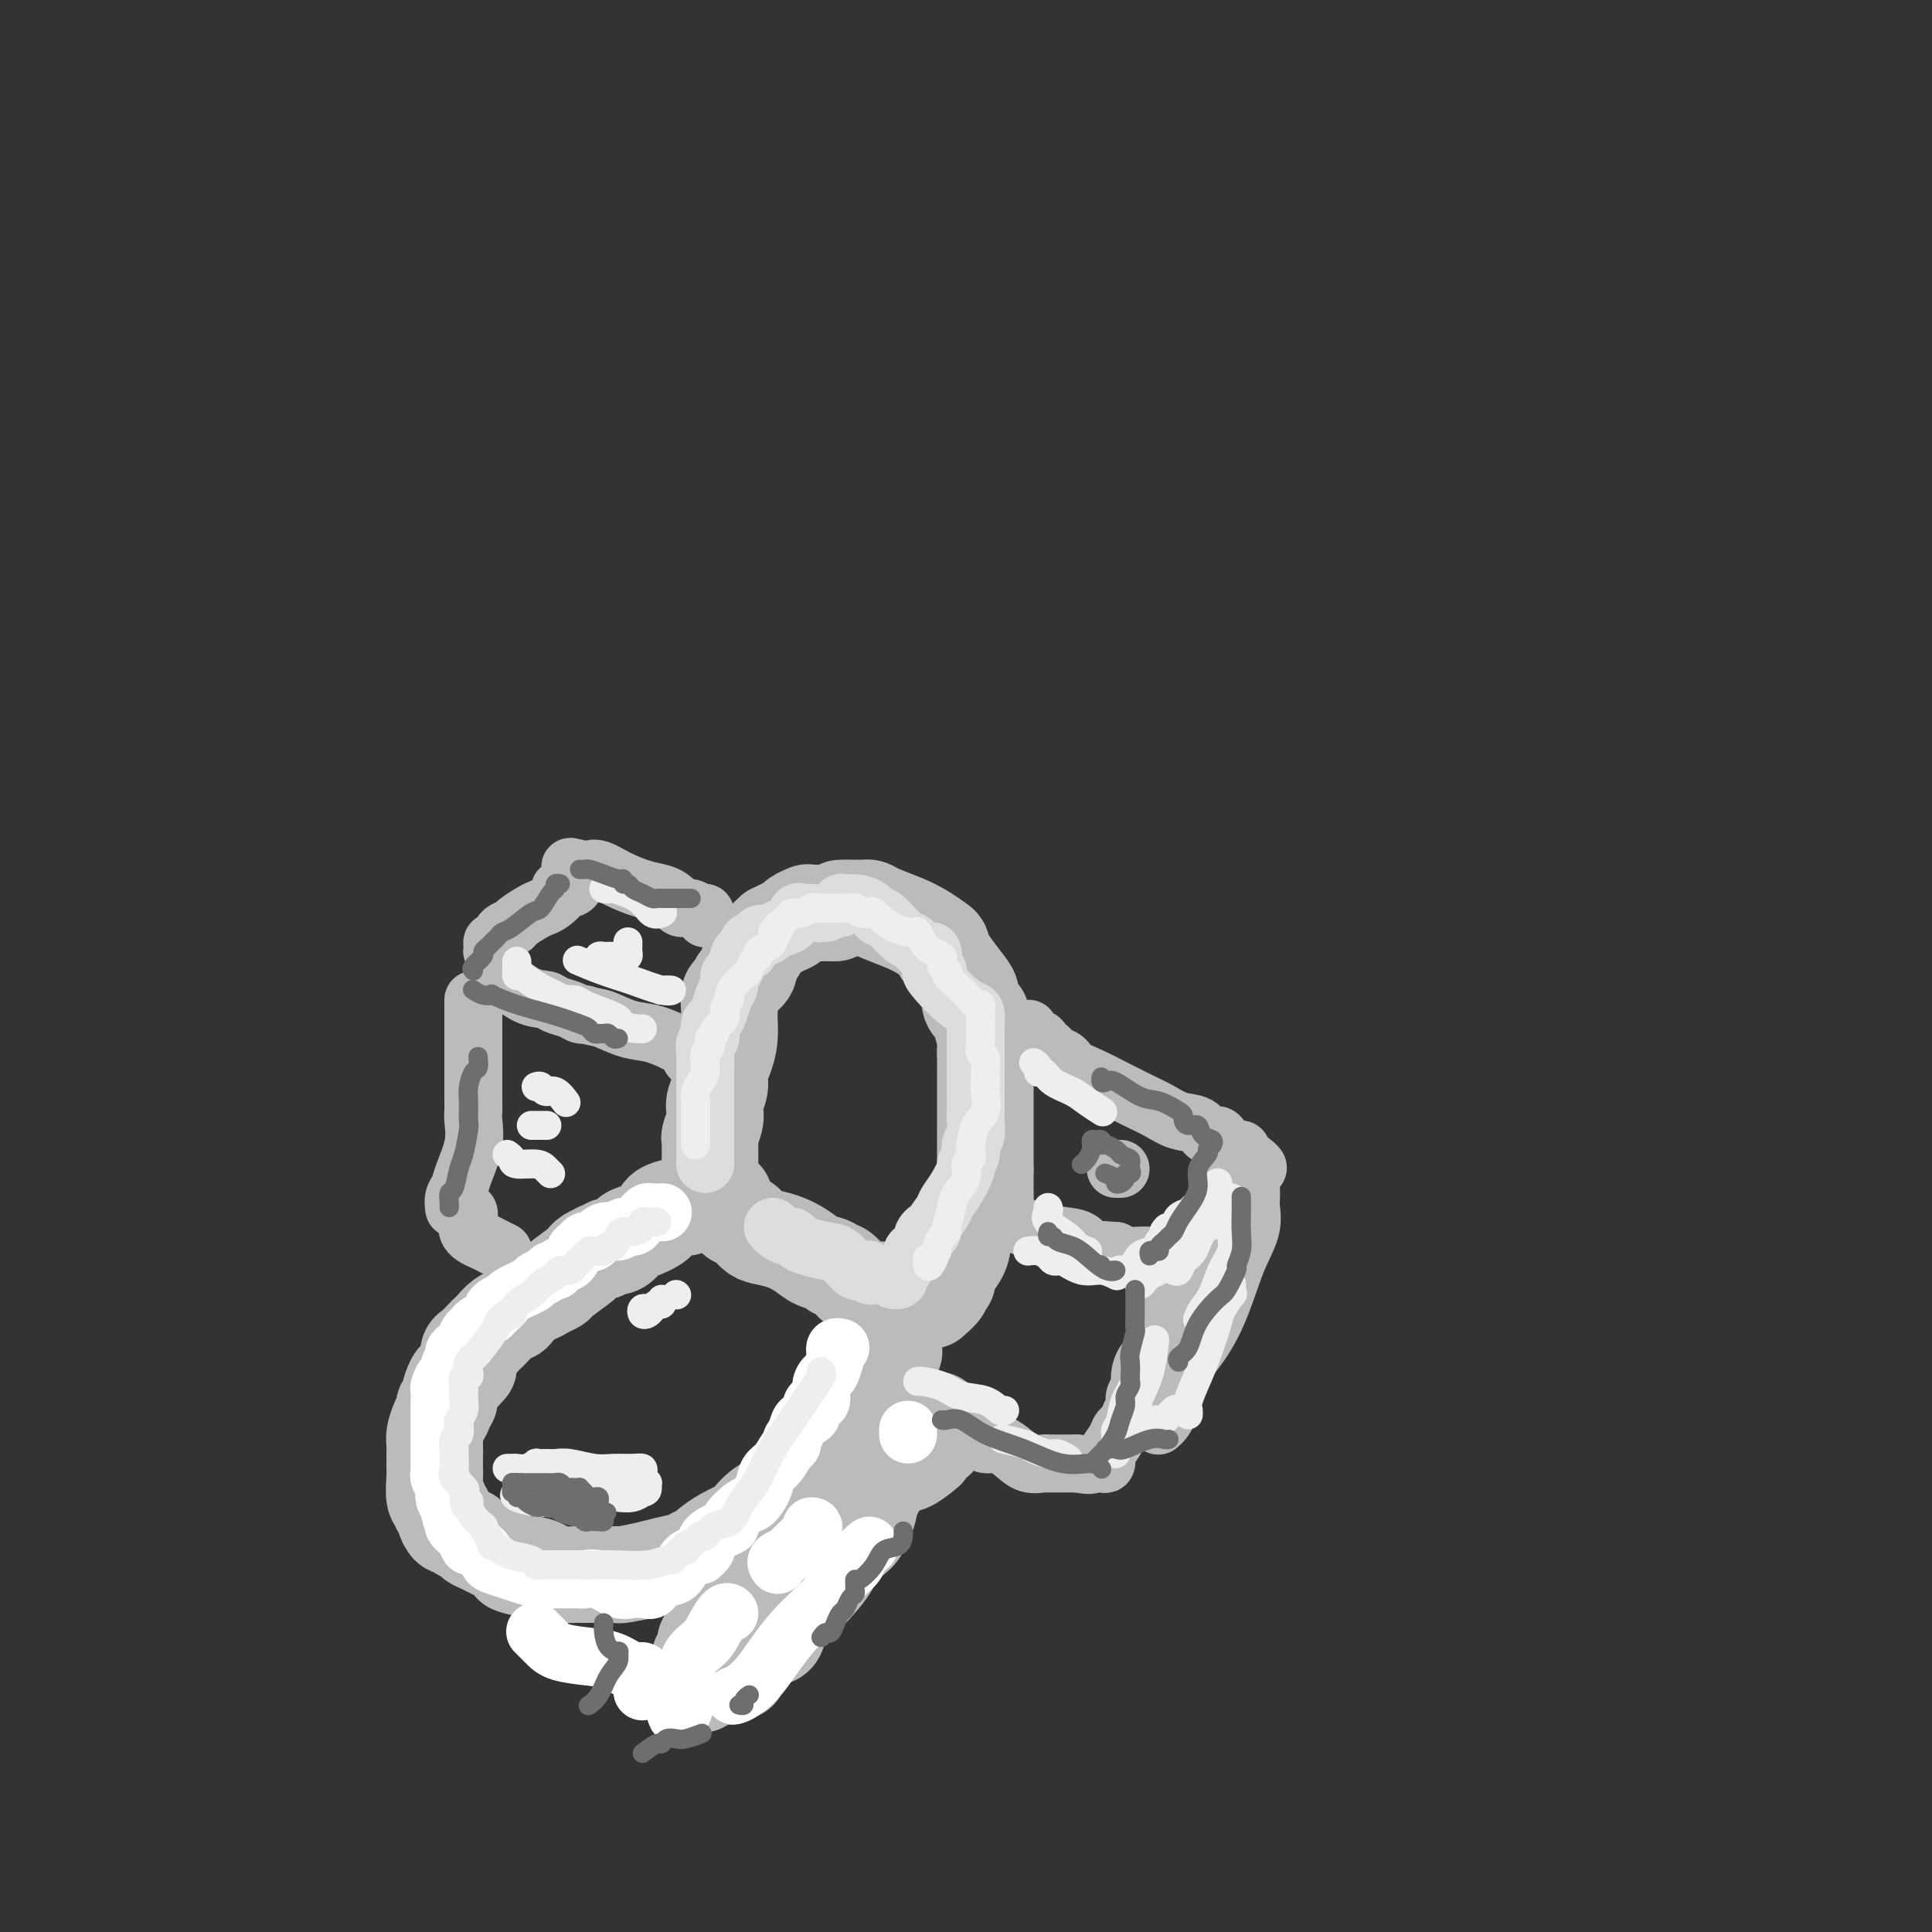 <svg viewBox='0 0 400 400' version='1.1' xmlns='http://www.w3.org/2000/svg' xmlns:xlink='http://www.w3.org/1999/xlink'><rect x="0" y="0" width="400" height="400" fill="#333333" stroke="none"/><g fill='none' stroke='rgb(186,187,187)' stroke-width='20' stroke-linecap='round' stroke-linejoin='round'><path d='M150,248c0.026,0.294 0.051,0.589 0,1c-0.051,0.411 -0.179,0.940 0,1c0.179,0.060 0.665,-0.349 1,0c0.335,0.349 0.518,1.455 1,2c0.482,0.545 1.263,0.530 2,1c0.737,0.470 1.432,1.425 2,2c0.568,0.575 1.010,0.770 2,1c0.990,0.230 2.528,0.497 4,1c1.472,0.503 2.880,1.243 4,2c1.120,0.757 1.953,1.530 3,2c1.047,0.470 2.307,0.636 3,1c0.693,0.364 0.819,0.924 1,1c0.181,0.076 0.416,-0.334 1,0c0.584,0.334 1.518,1.410 2,2c0.482,0.590 0.511,0.694 1,1c0.489,0.306 1.437,0.814 2,1c0.563,0.186 0.739,0.050 1,0c0.261,-0.050 0.606,-0.013 1,0c0.394,0.013 0.837,0.004 1,0c0.163,-0.004 0.047,-0.001 0,0c-0.047,0.001 -0.023,0.001 0,0'/><path d='M142,250c-0.792,0.018 -1.585,0.036 -2,0c-0.415,-0.036 -0.453,-0.127 -1,0c-0.547,0.127 -1.602,0.473 -2,1c-0.398,0.527 -0.138,1.236 -1,2c-0.862,0.764 -2.847,1.581 -4,2c-1.153,0.419 -1.476,0.438 -2,1c-0.524,0.562 -1.249,1.666 -2,2c-0.751,0.334 -1.528,-0.104 -2,0c-0.472,0.104 -0.638,0.749 -1,1c-0.362,0.251 -0.920,0.107 -1,0c-0.080,-0.107 0.318,-0.176 0,0c-0.318,0.176 -1.352,0.596 -2,1c-0.648,0.404 -0.911,0.790 -1,1c-0.089,0.210 -0.003,0.243 -1,1c-0.997,0.757 -3.077,2.239 -4,3c-0.923,0.761 -0.689,0.803 -1,1c-0.311,0.197 -1.168,0.550 -2,1c-0.832,0.450 -1.640,0.998 -2,1c-0.360,0.002 -0.271,-0.543 -1,0c-0.729,0.543 -2.276,2.173 -3,3c-0.724,0.827 -0.627,0.850 -1,1c-0.373,0.150 -1.217,0.425 -2,1c-0.783,0.575 -1.506,1.448 -2,2c-0.494,0.552 -0.759,0.781 -1,1c-0.241,0.219 -0.457,0.426 -1,1c-0.543,0.574 -1.414,1.515 -2,2c-0.586,0.485 -0.889,0.515 -1,1c-0.111,0.485 -0.032,1.424 0,2c0.032,0.576 0.016,0.788 0,1'/><path d='M97,283c-2.174,2.485 -1.108,1.198 -1,1c0.108,-0.198 -0.740,0.692 -1,1c-0.260,0.308 0.070,0.033 0,0c-0.070,-0.033 -0.540,0.176 -1,1c-0.460,0.824 -0.911,2.264 -1,3c-0.089,0.736 0.183,0.767 0,1c-0.183,0.233 -0.819,0.666 -1,1c-0.181,0.334 0.095,0.569 0,1c-0.095,0.431 -0.561,1.058 -1,2c-0.439,0.942 -0.850,2.199 -1,3c-0.150,0.801 -0.040,1.146 0,2c0.040,0.854 0.011,2.219 0,3c-0.011,0.781 -0.004,0.980 0,1c0.004,0.020 0.005,-0.139 0,0c-0.005,0.139 -0.017,0.576 0,1c0.017,0.424 0.061,0.835 0,2c-0.061,1.165 -0.227,3.084 0,4c0.227,0.916 0.848,0.827 1,1c0.152,0.173 -0.166,0.606 0,1c0.166,0.394 0.817,0.750 1,1c0.183,0.250 -0.102,0.396 0,1c0.102,0.604 0.590,1.667 1,2c0.410,0.333 0.743,-0.066 1,0c0.257,0.066 0.439,0.595 1,1c0.561,0.405 1.501,0.685 2,1c0.499,0.315 0.556,0.664 1,1c0.444,0.336 1.274,0.657 2,1c0.726,0.343 1.349,0.708 2,1c0.651,0.292 1.329,0.512 2,1c0.671,0.488 1.336,1.244 2,2'/><path d='M106,324c2.751,1.193 3.129,0.176 4,0c0.871,-0.176 2.237,0.489 3,1c0.763,0.511 0.925,0.869 2,1c1.075,0.131 3.064,0.035 4,0c0.936,-0.035 0.818,-0.009 1,0c0.182,0.009 0.664,0.003 1,0c0.336,-0.003 0.525,-0.001 1,0c0.475,0.001 1.237,0.001 2,0c0.763,-0.001 1.527,-0.003 2,0c0.473,0.003 0.656,0.012 1,0c0.344,-0.012 0.848,-0.044 1,0c0.152,0.044 -0.047,0.166 1,0c1.047,-0.166 3.341,-0.618 5,-1c1.659,-0.382 2.682,-0.694 4,-1c1.318,-0.306 2.929,-0.606 4,-1c1.071,-0.394 1.601,-0.882 2,-1c0.399,-0.118 0.668,0.133 1,0c0.332,-0.133 0.728,-0.650 1,-1c0.272,-0.350 0.421,-0.534 1,-1c0.579,-0.466 1.590,-1.213 3,-2c1.410,-0.787 3.219,-1.615 4,-2c0.781,-0.385 0.533,-0.327 1,-1c0.467,-0.673 1.649,-2.078 3,-3c1.351,-0.922 2.873,-1.360 4,-2c1.127,-0.640 1.860,-1.481 2,-2c0.140,-0.519 -0.313,-0.716 0,-1c0.313,-0.284 1.392,-0.653 2,-1c0.608,-0.347 0.745,-0.670 1,-1c0.255,-0.330 0.627,-0.665 1,-1'/><path d='M168,304c3.970,-3.135 0.894,-1.471 0,-1c-0.894,0.471 0.394,-0.250 1,-1c0.606,-0.750 0.529,-1.530 1,-2c0.471,-0.470 1.489,-0.630 2,-1c0.511,-0.370 0.516,-0.950 1,-2c0.484,-1.050 1.447,-2.569 2,-3c0.553,-0.431 0.694,0.228 1,0c0.306,-0.228 0.775,-1.342 1,-2c0.225,-0.658 0.206,-0.861 0,-1c-0.206,-0.139 -0.597,-0.216 0,-1c0.597,-0.784 2.183,-2.277 3,-3c0.817,-0.723 0.864,-0.676 1,-1c0.136,-0.324 0.362,-1.018 1,-2c0.638,-0.982 1.688,-2.253 2,-3c0.312,-0.747 -0.112,-0.971 0,-1c0.112,-0.029 0.762,0.137 1,0c0.238,-0.137 0.064,-0.575 0,-1c-0.064,-0.425 -0.018,-0.836 0,-1c0.018,-0.164 0.009,-0.082 0,0'/><path d='M147,243c0.000,-0.356 0.000,-0.712 0,-1c-0.000,-0.288 -0.001,-0.509 0,-1c0.001,-0.491 0.004,-1.251 0,-2c-0.004,-0.749 -0.015,-1.485 0,-2c0.015,-0.515 0.055,-0.809 0,-1c-0.055,-0.191 -0.207,-0.281 0,-1c0.207,-0.719 0.773,-2.069 1,-3c0.227,-0.931 0.116,-1.445 0,-2c-0.116,-0.555 -0.238,-1.151 0,-2c0.238,-0.849 0.834,-1.950 1,-3c0.166,-1.050 -0.099,-2.048 0,-3c0.099,-0.952 0.562,-1.860 1,-3c0.438,-1.140 0.853,-2.514 1,-4c0.147,-1.486 0.027,-3.084 0,-4c-0.027,-0.916 0.039,-1.151 0,-2c-0.039,-0.849 -0.183,-2.312 0,-3c0.183,-0.688 0.692,-0.602 1,-1c0.308,-0.398 0.414,-1.279 1,-2c0.586,-0.721 1.654,-1.283 2,-2c0.346,-0.717 -0.028,-1.589 0,-2c0.028,-0.411 0.458,-0.362 1,-1c0.542,-0.638 1.196,-1.964 2,-3c0.804,-1.036 1.758,-1.783 2,-2c0.242,-0.217 -0.229,0.096 0,0c0.229,-0.096 1.158,-0.600 2,-1c0.842,-0.400 1.599,-0.696 2,-1c0.401,-0.304 0.448,-0.618 1,-1c0.552,-0.382 1.610,-0.834 2,-1c0.390,-0.166 0.111,-0.048 1,0c0.889,0.048 2.944,0.024 5,0'/><path d='M173,189c2.008,-0.845 0.527,-0.956 1,-1c0.473,-0.044 2.899,-0.020 4,0c1.101,0.020 0.878,0.035 1,0c0.122,-0.035 0.589,-0.122 1,0c0.411,0.122 0.765,0.452 2,1c1.235,0.548 3.350,1.314 5,2c1.650,0.686 2.833,1.292 4,2c1.167,0.708 2.318,1.518 3,2c0.682,0.482 0.897,0.636 1,1c0.103,0.364 0.095,0.937 0,1c-0.095,0.063 -0.276,-0.384 0,0c0.276,0.384 1.010,1.599 2,3c0.990,1.401 2.236,2.988 3,4c0.764,1.012 1.046,1.447 1,2c-0.046,0.553 -0.419,1.222 0,2c0.419,0.778 1.629,1.663 2,2c0.371,0.337 -0.097,0.124 0,1c0.097,0.876 0.758,2.840 1,4c0.242,1.160 0.065,1.517 0,2c-0.065,0.483 -0.017,1.091 0,2c0.017,0.909 0.005,2.120 0,3c-0.005,0.880 -0.001,1.430 0,2c0.001,0.570 0.000,1.161 0,3c-0.000,1.839 -0.000,4.926 0,6c0.000,1.074 0.000,0.133 0,1c-0.000,0.867 -0.000,3.541 0,5c0.000,1.459 0.000,1.703 0,2c-0.000,0.297 -0.000,0.649 0,1'/><path d='M204,242c0.001,4.860 0.004,3.510 0,3c-0.004,-0.510 -0.013,-0.181 0,1c0.013,1.181 0.050,3.213 0,4c-0.050,0.787 -0.185,0.328 -1,1c-0.815,0.672 -2.310,2.475 -3,4c-0.690,1.525 -0.576,2.772 -1,4c-0.424,1.228 -1.386,2.437 -2,3c-0.614,0.563 -0.881,0.478 -1,1c-0.119,0.522 -0.092,1.650 0,2c0.092,0.350 0.248,-0.077 0,0c-0.248,0.077 -0.902,0.660 -1,1c-0.098,0.340 0.358,0.438 0,1c-0.358,0.562 -1.531,1.589 -2,2c-0.469,0.411 -0.235,0.205 0,0'/><path d='M146,325c0.002,0.026 0.003,0.051 0,0c-0.003,-0.051 -0.011,-0.179 0,0c0.011,0.179 0.042,0.664 0,1c-0.042,0.336 -0.158,0.524 0,1c0.158,0.476 0.588,1.240 1,2c0.412,0.760 0.805,1.517 1,2c0.195,0.483 0.192,0.693 0,2c-0.192,1.307 -0.573,3.712 -1,5c-0.427,1.288 -0.899,1.458 -1,2c-0.101,0.542 0.169,1.455 0,2c-0.169,0.545 -0.777,0.724 -1,1c-0.223,0.276 -0.060,0.651 0,1c0.060,0.349 0.016,0.671 0,1c-0.016,0.329 -0.005,0.665 0,1c0.005,0.335 0.002,0.667 0,1'/><path d='M145,347c0.024,3.403 0.583,0.912 1,0c0.417,-0.912 0.690,-0.245 1,0c0.310,0.245 0.657,0.067 1,0c0.343,-0.067 0.683,-0.022 1,0c0.317,0.022 0.610,0.020 1,0c0.390,-0.020 0.875,-0.058 1,0c0.125,0.058 -0.111,0.211 0,0c0.111,-0.211 0.568,-0.788 1,-1c0.432,-0.212 0.838,-0.061 1,0c0.162,0.061 0.081,0.030 0,0'/><path d='M160,339c0.346,-0.120 0.691,-0.240 1,-1c0.309,-0.760 0.581,-2.161 1,-3c0.419,-0.839 0.983,-1.116 2,-2c1.017,-0.884 2.485,-2.375 4,-4c1.515,-1.625 3.075,-3.385 4,-5c0.925,-1.615 1.214,-3.087 2,-4c0.786,-0.913 2.070,-1.269 3,-2c0.930,-0.731 1.508,-1.836 2,-3c0.492,-1.164 0.900,-2.386 1,-3c0.100,-0.614 -0.108,-0.620 0,-1c0.108,-0.380 0.531,-1.133 1,-2c0.469,-0.867 0.983,-1.847 1,-2c0.017,-0.153 -0.465,0.520 0,0c0.465,-0.520 1.876,-2.234 3,-3c1.124,-0.766 1.961,-0.584 3,-1c1.039,-0.416 2.278,-1.431 3,-2c0.722,-0.569 0.925,-0.692 1,-1c0.075,-0.308 0.021,-0.802 0,-1c-0.021,-0.198 -0.011,-0.099 0,0'/><path d='M194,298c0.000,-0.332 0.000,-0.663 0,-1c0.000,-0.337 0.000,-0.678 0,-1c0.000,-0.322 0.000,-0.625 0,-1c-0.000,-0.375 0.000,-0.821 0,-1c0.000,-0.179 0.000,-0.089 0,0'/></g>
<g fill='none' stroke='rgb(186,187,187)' stroke-width='12' stroke-linecap='round' stroke-linejoin='round'><path d='M146,190c-0.018,0.122 -0.036,0.244 0,0c0.036,-0.244 0.126,-0.853 0,-1c-0.126,-0.147 -0.467,0.168 -1,0c-0.533,-0.168 -1.258,-0.819 -2,-1c-0.742,-0.181 -1.502,0.107 -2,0c-0.498,-0.107 -0.733,-0.609 -1,-1c-0.267,-0.391 -0.564,-0.673 -1,-1c-0.436,-0.327 -1.009,-0.701 -2,-1c-0.991,-0.299 -2.398,-0.525 -4,-1c-1.602,-0.475 -3.399,-1.199 -5,-2c-1.601,-0.801 -3.006,-1.679 -4,-2c-0.994,-0.321 -1.575,-0.087 -2,0c-0.425,0.087 -0.693,0.025 -1,0c-0.307,-0.025 -0.654,-0.012 -1,0'/><path d='M120,180c-3.960,-1.369 -0.859,0.207 0,1c0.859,0.793 -0.525,0.803 -1,1c-0.475,0.197 -0.042,0.581 0,1c0.042,0.419 -0.307,0.872 -1,1c-0.693,0.128 -1.732,-0.069 -2,0c-0.268,0.069 0.233,0.403 0,1c-0.233,0.597 -1.199,1.456 -2,2c-0.801,0.544 -1.437,0.775 -2,1c-0.563,0.225 -1.054,0.446 -2,1c-0.946,0.554 -2.348,1.440 -3,2c-0.652,0.560 -0.553,0.794 -1,1c-0.447,0.206 -1.440,0.385 -2,1c-0.560,0.615 -0.687,1.666 -1,2c-0.313,0.334 -0.812,-0.049 -1,0c-0.188,0.049 -0.065,0.528 0,1c0.065,0.472 0.071,0.936 0,1c-0.071,0.064 -0.219,-0.271 0,0c0.219,0.271 0.806,1.147 1,2c0.194,0.853 -0.005,1.681 1,3c1.005,1.319 3.215,3.128 5,4c1.785,0.872 3.147,0.808 4,1c0.853,0.192 1.198,0.639 2,1c0.802,0.361 2.062,0.636 3,1c0.938,0.364 1.554,0.818 2,1c0.446,0.182 0.723,0.091 1,0'/><path d='M121,210c2.522,0.733 2.827,0.567 4,1c1.173,0.433 3.214,1.465 5,2c1.786,0.535 3.315,0.574 5,1c1.685,0.426 3.524,1.238 5,2c1.476,0.762 2.590,1.474 3,2c0.410,0.526 0.117,0.864 0,1c-0.117,0.136 -0.059,0.068 0,0'/><path d='M213,213c0.055,0.304 0.109,0.607 0,1c-0.109,0.393 -0.382,0.875 0,1c0.382,0.125 1.420,-0.107 2,0c0.580,0.107 0.701,0.553 1,1c0.299,0.447 0.774,0.896 1,1c0.226,0.104 0.201,-0.138 0,0c-0.201,0.138 -0.580,0.657 0,1c0.580,0.343 2.117,0.511 3,1c0.883,0.489 1.110,1.300 2,2c0.890,0.700 2.443,1.289 4,2c1.557,0.711 3.118,1.542 4,2c0.882,0.458 1.083,0.541 2,1c0.917,0.459 2.549,1.294 4,2c1.451,0.706 2.721,1.285 4,2c1.279,0.715 2.566,1.568 4,2c1.434,0.432 3.013,0.444 4,1c0.987,0.556 1.381,1.655 2,2c0.619,0.345 1.462,-0.066 2,0c0.538,0.066 0.771,0.609 1,1c0.229,0.391 0.453,0.631 1,1c0.547,0.369 1.416,0.869 2,1c0.584,0.131 0.881,-0.105 1,0c0.119,0.105 0.059,0.553 0,1'/><path d='M257,239c6.778,4.480 1.722,2.680 0,2c-1.722,-0.680 -0.111,-0.238 0,0c0.111,0.238 -1.277,0.273 -2,1c-0.723,0.727 -0.782,2.145 -1,3c-0.218,0.855 -0.594,1.146 -1,2c-0.406,0.854 -0.840,2.269 -1,3c-0.160,0.731 -0.046,0.776 0,1c0.046,0.224 0.024,0.625 0,1c-0.024,0.375 -0.049,0.724 0,1c0.049,0.276 0.172,0.480 0,1c-0.172,0.520 -0.639,1.355 -1,2c-0.361,0.645 -0.618,1.101 -1,2c-0.382,0.899 -0.890,2.241 -1,3c-0.110,0.759 0.179,0.937 0,1c-0.179,0.063 -0.825,0.013 -1,0c-0.175,-0.013 0.120,0.012 0,0c-0.120,-0.012 -0.657,-0.060 -1,0c-0.343,0.060 -0.493,0.227 -1,0c-0.507,-0.227 -1.371,-0.848 -2,-1c-0.629,-0.152 -1.024,0.165 -2,0c-0.976,-0.165 -2.532,-0.814 -4,-1c-1.468,-0.186 -2.848,0.090 -4,0c-1.152,-0.090 -2.076,-0.545 -3,-1'/><path d='M231,259c-3.655,-0.338 -3.792,-0.184 -4,0c-0.208,0.184 -0.487,0.396 -1,0c-0.513,-0.396 -1.259,-1.402 -2,-2c-0.741,-0.598 -1.478,-0.787 -3,-1c-1.522,-0.213 -3.831,-0.449 -6,-1c-2.169,-0.551 -4.199,-1.418 -6,-2c-1.801,-0.582 -3.372,-0.881 -4,-1c-0.628,-0.119 -0.314,-0.060 0,0'/><path d='M98,207c-0.000,1.423 -0.000,2.845 0,4c0.000,1.155 0.000,2.042 0,3c-0.000,0.958 -0.000,1.986 0,3c0.000,1.014 0.000,2.016 0,3c-0.000,0.984 -0.001,1.952 0,3c0.001,1.048 0.002,2.175 0,3c-0.002,0.825 -0.007,1.348 0,2c0.007,0.652 0.027,1.435 0,2c-0.027,0.565 -0.102,0.913 0,2c0.102,1.087 0.381,2.911 0,5c-0.381,2.089 -1.423,4.441 -2,6c-0.577,1.559 -0.691,2.325 -1,3c-0.309,0.675 -0.814,1.259 -1,2c-0.186,0.741 -0.053,1.640 0,2c0.053,0.360 0.027,0.180 0,0'/><path d='M97,251c0.079,0.138 0.158,0.275 0,1c-0.158,0.725 -0.553,2.037 0,3c0.553,0.963 2.056,1.578 3,2c0.944,0.422 1.331,0.652 2,1c0.669,0.348 1.620,0.814 2,1c0.380,0.186 0.190,0.093 0,0'/><path d='M204,299c0.269,0.044 0.537,0.089 1,0c0.463,-0.089 1.119,-0.311 2,0c0.881,0.311 1.987,1.155 3,2c1.013,0.845 1.935,1.690 3,2c1.065,0.310 2.274,0.083 3,0c0.726,-0.083 0.968,-0.022 1,0c0.032,0.022 -0.145,0.006 0,0c0.145,-0.006 0.612,-0.002 1,0c0.388,0.002 0.696,0.000 1,0c0.304,-0.000 0.602,-0.000 1,0c0.398,0.000 0.894,0.000 1,0c0.106,-0.000 -0.178,-0.000 0,0c0.178,0.000 0.817,0.000 1,0c0.183,-0.000 -0.091,-0.000 0,0c0.091,0.000 0.545,0.000 1,0'/><path d='M223,303c3.513,0.623 2.796,0.180 3,0c0.204,-0.180 1.330,-0.096 2,0c0.670,0.096 0.885,0.206 1,0c0.115,-0.206 0.130,-0.727 0,-1c-0.130,-0.273 -0.404,-0.297 0,-1c0.404,-0.703 1.485,-2.087 2,-3c0.515,-0.913 0.464,-1.357 1,-2c0.536,-0.643 1.659,-1.485 2,-2c0.341,-0.515 -0.101,-0.705 0,-1c0.101,-0.295 0.745,-0.697 1,-1c0.255,-0.303 0.123,-0.508 0,-1c-0.123,-0.492 -0.236,-1.272 0,-2c0.236,-0.728 0.821,-1.404 1,-2c0.179,-0.596 -0.050,-1.111 0,-2c0.050,-0.889 0.378,-2.151 1,-3c0.622,-0.849 1.540,-1.286 2,-3c0.460,-1.714 0.464,-4.707 1,-7c0.536,-2.293 1.606,-3.887 2,-5c0.394,-1.113 0.113,-1.747 0,-2c-0.113,-0.253 -0.056,-0.127 0,0'/><path d='M259,246c0.013,0.707 0.026,1.413 0,2c-0.026,0.587 -0.092,1.053 0,2c0.092,0.947 0.343,2.373 0,4c-0.343,1.627 -1.279,3.454 -2,5c-0.721,1.546 -1.228,2.812 -2,5c-0.772,2.188 -1.808,5.298 -3,8c-1.192,2.702 -2.540,4.998 -4,7c-1.460,2.002 -3.030,3.712 -4,6c-0.970,2.288 -1.338,5.154 -2,7c-0.662,1.846 -1.618,2.670 -2,3c-0.382,0.330 -0.191,0.165 0,0'/></g>
<g fill='none' stroke='rgb(221,221,221)' stroke-width='12' stroke-linecap='round' stroke-linejoin='round'><path d='M146,241c-0.000,-0.758 -0.000,-1.517 0,-2c0.000,-0.483 0.000,-0.691 0,-1c-0.000,-0.309 -0.000,-0.720 0,-1c0.000,-0.280 0.000,-0.428 0,-1c-0.000,-0.572 -0.000,-1.567 0,-2c0.000,-0.433 0.000,-0.304 0,-1c-0.000,-0.696 -0.000,-2.216 0,-3c0.000,-0.784 0.000,-0.832 0,-1c-0.000,-0.168 -0.000,-0.455 0,-1c0.000,-0.545 0.000,-1.349 0,-2c-0.000,-0.651 -0.001,-1.148 0,-2c0.001,-0.852 0.004,-2.060 0,-3c-0.004,-0.940 -0.015,-1.613 0,-2c0.015,-0.387 0.056,-0.489 0,-1c-0.056,-0.511 -0.208,-1.432 0,-2c0.208,-0.568 0.777,-0.784 1,-1c0.223,-0.216 0.101,-0.432 0,-1c-0.101,-0.568 -0.181,-1.489 0,-2c0.181,-0.511 0.622,-0.614 1,-1c0.378,-0.386 0.693,-1.057 1,-2c0.307,-0.943 0.607,-2.158 1,-3c0.393,-0.842 0.879,-1.312 1,-2c0.121,-0.688 -0.121,-1.595 0,-2c0.121,-0.405 0.607,-0.307 1,-1c0.393,-0.693 0.693,-2.175 1,-3c0.307,-0.825 0.621,-0.992 1,-1c0.379,-0.008 0.823,0.142 1,0c0.177,-0.142 0.086,-0.577 0,-1c-0.086,-0.423 -0.167,-0.835 0,-1c0.167,-0.165 0.584,-0.082 1,0'/><path d='M156,195c1.749,-2.810 1.620,-1.335 2,-1c0.380,0.335 1.267,-0.470 2,-1c0.733,-0.530 1.312,-0.783 2,-1c0.688,-0.217 1.486,-0.397 2,-1c0.514,-0.603 0.743,-1.630 1,-2c0.257,-0.370 0.542,-0.084 1,0c0.458,0.084 1.089,-0.034 2,0c0.911,0.034 2.103,0.219 3,0c0.897,-0.219 1.499,-0.844 2,-1c0.501,-0.156 0.900,0.156 1,0c0.100,-0.156 -0.099,-0.779 0,-1c0.099,-0.221 0.496,-0.039 1,0c0.504,0.039 1.115,-0.066 2,0c0.885,0.066 2.043,0.303 3,1c0.957,0.697 1.712,1.855 2,2c0.288,0.145 0.109,-0.724 1,0c0.891,0.724 2.852,3.039 4,4c1.148,0.961 1.483,0.567 2,1c0.517,0.433 1.216,1.694 2,2c0.784,0.306 1.653,-0.341 2,0c0.347,0.341 0.174,1.671 0,3'/><path d='M193,200c2.468,2.173 0.637,1.105 0,1c-0.637,-0.105 -0.080,0.753 1,2c1.080,1.247 2.682,2.883 4,4c1.318,1.117 2.353,1.714 3,2c0.647,0.286 0.905,0.261 1,1c0.095,0.739 0.025,2.243 0,3c-0.025,0.757 -0.007,0.766 0,1c0.007,0.234 0.002,0.691 0,1c-0.002,0.309 -0.000,0.469 0,1c0.000,0.531 0.000,1.433 0,2c-0.000,0.567 0.000,0.799 0,1c-0.000,0.201 -0.000,0.370 0,1c0.000,0.630 0.001,1.719 0,3c-0.001,1.281 -0.004,2.752 0,4c0.004,1.248 0.016,2.273 0,3c-0.016,0.727 -0.061,1.155 0,2c0.061,0.845 0.228,2.108 0,3c-0.228,0.892 -0.851,1.414 -1,2c-0.149,0.586 0.177,1.235 0,2c-0.177,0.765 -0.858,1.646 -1,2c-0.142,0.354 0.256,0.182 0,1c-0.256,0.818 -1.164,2.625 -2,4c-0.836,1.375 -1.600,2.316 -2,3c-0.400,0.684 -0.437,1.111 -1,2c-0.563,0.889 -1.652,2.239 -2,3c-0.348,0.761 0.043,0.932 0,1c-0.043,0.068 -0.522,0.034 -1,0'/><path d='M192,255c-1.477,3.063 -0.171,0.719 0,0c0.171,-0.719 -0.794,0.187 -1,1c-0.206,0.813 0.349,1.532 0,2c-0.349,0.468 -1.600,0.685 -2,1c-0.400,0.315 0.050,0.728 0,1c-0.050,0.272 -0.601,0.402 -1,1c-0.399,0.598 -0.647,1.663 -1,2c-0.353,0.337 -0.813,-0.053 -1,0c-0.187,0.053 -0.102,0.550 0,1c0.102,0.450 0.220,0.852 0,1c-0.220,0.148 -0.777,0.042 -1,0c-0.223,-0.042 -0.111,-0.021 0,0'/><path d='M181,264c-0.442,0.107 -0.884,0.214 -1,0c-0.116,-0.214 0.094,-0.750 0,-1c-0.094,-0.250 -0.494,-0.214 -1,0c-0.506,0.214 -1.119,0.605 -2,0c-0.881,-0.605 -2.029,-2.204 -3,-3c-0.971,-0.796 -1.765,-0.787 -3,-1c-1.235,-0.213 -2.912,-0.648 -4,-1c-1.088,-0.352 -1.588,-0.620 -2,-1c-0.412,-0.380 -0.738,-0.873 -1,-1c-0.262,-0.127 -0.462,0.110 -1,0c-0.538,-0.110 -1.414,-0.568 -2,-1c-0.586,-0.432 -0.882,-0.838 -1,-1c-0.118,-0.162 -0.059,-0.081 0,0'/></g>
<g fill='none' stroke='rgb(255,255,255)' stroke-width='12' stroke-linecap='round' stroke-linejoin='round'><path d='M137,251c0.202,-0.007 0.405,-0.013 0,0c-0.405,0.013 -1.417,0.046 -2,0c-0.583,-0.046 -0.738,-0.171 -1,0c-0.262,0.171 -0.632,0.639 -1,1c-0.368,0.361 -0.735,0.617 -1,1c-0.265,0.383 -0.428,0.895 -1,1c-0.572,0.105 -1.554,-0.196 -2,0c-0.446,0.196 -0.357,0.889 -1,1c-0.643,0.111 -2.017,-0.359 -3,0c-0.983,0.359 -1.573,1.548 -2,2c-0.427,0.452 -0.691,0.166 -1,0c-0.309,-0.166 -0.664,-0.214 -1,0c-0.336,0.214 -0.654,0.688 -1,1c-0.346,0.312 -0.719,0.462 -1,1c-0.281,0.538 -0.471,1.464 -1,2c-0.529,0.536 -1.397,0.682 -2,1c-0.603,0.318 -0.939,0.806 -1,1c-0.061,0.194 0.155,0.093 0,0c-0.155,-0.093 -0.682,-0.177 -1,0c-0.318,0.177 -0.428,0.614 -1,1c-0.572,0.386 -1.607,0.722 -2,1c-0.393,0.278 -0.144,0.498 -1,1c-0.856,0.502 -2.816,1.286 -4,2c-1.184,0.714 -1.592,1.357 -2,2'/><path d='M104,270c-3.495,2.258 -1.732,0.401 -1,0c0.732,-0.401 0.431,0.652 0,1c-0.431,0.348 -0.994,-0.010 -1,0c-0.006,0.010 0.545,0.388 0,1c-0.545,0.612 -2.187,1.459 -3,2c-0.813,0.541 -0.796,0.774 -1,1c-0.204,0.226 -0.629,0.443 -1,1c-0.371,0.557 -0.687,1.454 -1,2c-0.313,0.546 -0.624,0.741 -1,1c-0.376,0.259 -0.818,0.580 -1,1c-0.182,0.420 -0.104,0.937 0,1c0.104,0.063 0.234,-0.330 0,0c-0.234,0.330 -0.833,1.383 -1,2c-0.167,0.617 0.099,0.799 0,1c-0.099,0.201 -0.562,0.420 -1,1c-0.438,0.580 -0.849,1.521 -1,2c-0.151,0.479 -0.040,0.494 0,1c0.040,0.506 0.011,1.501 0,2c-0.011,0.499 -0.003,0.501 0,1c0.003,0.499 0.001,1.496 0,3c-0.001,1.504 0.000,3.517 0,5c-0.000,1.483 -0.001,2.438 0,3c0.001,0.562 0.004,0.731 0,1c-0.004,0.269 -0.016,0.638 0,1c0.016,0.362 0.060,0.716 0,1c-0.060,0.284 -0.222,0.499 0,1c0.222,0.501 0.829,1.289 1,2c0.171,0.711 -0.094,1.346 0,2c0.094,0.654 0.547,1.327 1,2'/><path d='M93,312c0.528,4.060 0.849,1.708 1,1c0.151,-0.708 0.134,0.226 0,1c-0.134,0.774 -0.383,1.386 0,2c0.383,0.614 1.398,1.229 2,2c0.602,0.771 0.789,1.698 1,2c0.211,0.302 0.444,-0.021 1,0c0.556,0.021 1.435,0.387 2,1c0.565,0.613 0.815,1.475 1,2c0.185,0.525 0.303,0.715 1,1c0.697,0.285 1.972,0.665 3,1c1.028,0.335 1.810,0.626 3,1c1.190,0.374 2.790,0.833 4,1c1.210,0.167 2.031,0.043 3,0c0.969,-0.043 2.086,-0.004 3,0c0.914,0.004 1.624,-0.027 2,0c0.376,0.027 0.419,0.113 1,0c0.581,-0.113 1.700,-0.423 3,0c1.300,0.423 2.782,1.579 4,2c1.218,0.421 2.174,0.105 3,0c0.826,-0.105 1.524,-0.001 2,0c0.476,0.001 0.732,-0.101 1,0c0.268,0.101 0.548,0.405 1,0c0.452,-0.405 1.077,-1.520 2,-2c0.923,-0.480 2.144,-0.324 3,-1c0.856,-0.676 1.346,-2.182 2,-3c0.654,-0.818 1.473,-0.948 2,-1c0.527,-0.052 0.764,-0.026 1,0'/><path d='M145,322c1.926,-1.560 1.242,-1.960 1,-2c-0.242,-0.040 -0.041,0.280 0,0c0.041,-0.280 -0.078,-1.158 1,-2c1.078,-0.842 3.354,-1.646 4,-2c0.646,-0.354 -0.336,-0.259 0,-1c0.336,-0.741 1.991,-2.319 3,-3c1.009,-0.681 1.373,-0.466 2,-1c0.627,-0.534 1.517,-1.816 2,-3c0.483,-1.184 0.561,-2.269 1,-3c0.439,-0.731 1.241,-1.109 2,-2c0.759,-0.891 1.475,-2.297 2,-3c0.525,-0.703 0.860,-0.703 1,-1c0.140,-0.297 0.084,-0.891 0,-1c-0.084,-0.109 -0.195,0.265 0,0c0.195,-0.265 0.697,-1.171 1,-2c0.303,-0.829 0.406,-1.582 1,-2c0.594,-0.418 1.680,-0.502 2,-1c0.320,-0.498 -0.125,-1.411 0,-2c0.125,-0.589 0.821,-0.855 1,-1c0.179,-0.145 -0.160,-0.169 0,0c0.160,0.169 0.817,0.532 1,0c0.183,-0.532 -0.108,-1.960 0,-3c0.108,-1.040 0.617,-1.694 1,-2c0.383,-0.306 0.642,-0.264 1,-1c0.358,-0.736 0.814,-2.250 1,-3c0.186,-0.750 0.101,-0.737 0,-1c-0.101,-0.263 -0.220,-0.802 0,-1c0.220,-0.198 0.777,-0.057 1,0c0.223,0.057 0.111,0.028 0,0'/><path d='M111,338c-0.175,-0.173 -0.351,-0.346 0,0c0.351,0.346 1.228,1.211 2,2c0.772,0.789 1.440,1.503 3,2c1.560,0.497 4.012,0.778 6,1c1.988,0.222 3.514,0.385 5,1c1.486,0.615 2.934,1.683 4,2c1.066,0.317 1.750,-0.118 2,0c0.250,0.118 0.067,0.789 0,1c-0.067,0.211 -0.018,-0.036 0,0c0.018,0.036 0.005,0.356 0,1c-0.005,0.644 -0.001,1.613 0,2c0.001,0.387 0.001,0.194 0,0'/><path d='M140,353c0.022,0.328 0.045,0.656 0,1c-0.045,0.344 -0.156,0.705 0,1c0.156,0.295 0.579,0.525 1,0c0.421,-0.525 0.841,-1.806 1,-3c0.159,-1.194 0.059,-2.300 0,-3c-0.059,-0.700 -0.076,-0.994 0,-2c0.076,-1.006 0.245,-2.725 1,-4c0.755,-1.275 2.097,-2.107 3,-3c0.903,-0.893 1.366,-1.848 2,-3c0.634,-1.152 1.440,-2.503 2,-3c0.560,-0.497 0.874,-0.142 1,0c0.126,0.142 0.063,0.071 0,0'/><path d='M161,324c-0.229,-0.309 -0.457,-0.619 0,-1c0.457,-0.381 1.600,-0.834 2,-1c0.400,-0.166 0.056,-0.044 1,-1c0.944,-0.956 3.177,-2.988 4,-4c0.823,-1.012 0.235,-1.003 0,-1c-0.235,0.003 -0.118,0.002 0,0'/><path d='M188,296c0.000,0.417 0.000,0.833 0,1c0.000,0.167 0.000,0.083 0,0'/><path d='M180,320c-0.811,0.688 -1.622,1.377 -2,2c-0.378,0.623 -0.323,1.181 -1,2c-0.677,0.819 -2.086,1.900 -3,3c-0.914,1.100 -1.335,2.218 -3,4c-1.665,1.782 -4.576,4.229 -7,7c-2.424,2.771 -4.361,5.866 -6,8c-1.639,2.134 -2.980,3.305 -4,4c-1.020,0.695 -1.720,0.913 -2,1c-0.280,0.087 -0.140,0.044 0,0'/></g>
<g fill='none' stroke='rgb(186,187,187)' stroke-width='12' stroke-linecap='round' stroke-linejoin='round'><path d='M232,242c-0.422,0.000 -0.844,0.000 -1,0c-0.156,0.000 -0.044,0.000 0,0c0.044,0.000 0.022,0.000 0,0'/></g>
<g fill='none' stroke='rgb(238,238,238)' stroke-width='6' stroke-linecap='round' stroke-linejoin='round'><path d='M136,253c-0.343,-0.006 -0.686,-0.012 -1,0c-0.314,0.012 -0.599,0.041 -1,0c-0.401,-0.041 -0.920,-0.153 -1,0c-0.080,0.153 0.277,0.571 0,1c-0.277,0.429 -1.187,0.870 -2,1c-0.813,0.130 -1.527,-0.053 -2,0c-0.473,0.053 -0.705,0.340 -1,1c-0.295,0.660 -0.653,1.694 -1,2c-0.347,0.306 -0.685,-0.114 -1,0c-0.315,0.114 -0.609,0.762 -1,1c-0.391,0.238 -0.878,0.067 -1,0c-0.122,-0.067 0.122,-0.029 0,0c-0.122,0.029 -0.610,0.049 -1,0c-0.390,-0.049 -0.681,-0.167 -1,0c-0.319,0.167 -0.667,0.618 -1,1c-0.333,0.382 -0.651,0.693 -1,1c-0.349,0.307 -0.731,0.610 -1,1c-0.269,0.390 -0.427,0.867 -1,1c-0.573,0.133 -1.561,-0.078 -2,0c-0.439,0.078 -0.328,0.445 -1,1c-0.672,0.555 -2.128,1.298 -3,2c-0.872,0.702 -1.162,1.363 -2,2c-0.838,0.637 -2.226,1.248 -3,2c-0.774,0.752 -0.936,1.643 -1,2c-0.064,0.357 -0.032,0.178 0,0'/><path d='M106,272c-4.828,2.911 -1.896,0.689 -1,0c0.896,-0.689 -0.242,0.155 -1,1c-0.758,0.845 -1.135,1.693 -2,3c-0.865,1.307 -2.218,3.075 -3,4c-0.782,0.925 -0.993,1.009 -1,1c-0.007,-0.009 0.191,-0.109 0,0c-0.191,0.109 -0.769,0.426 -1,1c-0.231,0.574 -0.115,1.403 0,2c0.115,0.597 0.228,0.960 0,1c-0.228,0.040 -0.797,-0.245 -1,0c-0.203,0.245 -0.041,1.020 0,2c0.041,0.980 -0.041,2.165 0,3c0.041,0.835 0.203,1.321 0,2c-0.203,0.679 -0.772,1.552 -1,2c-0.228,0.448 -0.114,0.472 0,1c0.114,0.528 0.227,1.559 0,2c-0.227,0.441 -0.795,0.292 -1,1c-0.205,0.708 -0.048,2.273 0,3c0.048,0.727 -0.015,0.615 0,1c0.015,0.385 0.107,1.268 0,2c-0.107,0.732 -0.413,1.312 0,2c0.413,0.688 1.547,1.482 2,2c0.453,0.518 0.227,0.759 0,1'/><path d='M96,309c0.070,4.563 0.744,2.470 1,2c0.256,-0.470 0.092,0.682 0,1c-0.092,0.318 -0.113,-0.196 0,0c0.113,0.196 0.360,1.104 1,2c0.640,0.896 1.672,1.780 2,2c0.328,0.220 -0.049,-0.225 0,0c0.049,0.225 0.525,1.121 1,2c0.475,0.879 0.951,1.741 1,2c0.049,0.259 -0.328,-0.084 0,0c0.328,0.084 1.361,0.597 2,1c0.639,0.403 0.883,0.696 2,1c1.117,0.304 3.108,0.617 4,1c0.892,0.383 0.686,0.835 1,1c0.314,0.165 1.148,0.044 2,0c0.852,-0.044 1.721,-0.012 2,0c0.279,0.012 -0.032,0.003 0,0c0.032,-0.003 0.407,-0.001 1,0c0.593,0.001 1.403,0.001 2,0c0.597,-0.001 0.979,-0.004 2,0c1.021,0.004 2.679,0.016 4,0c1.321,-0.016 2.304,-0.060 4,0c1.696,0.060 4.103,0.222 6,0c1.897,-0.222 3.282,-0.829 4,-1c0.718,-0.171 0.767,0.095 1,0c0.233,-0.095 0.650,-0.551 1,-1c0.350,-0.449 0.633,-0.890 1,-1c0.367,-0.110 0.819,0.111 1,0c0.181,-0.111 0.090,-0.556 0,-1'/><path d='M142,320c1.640,-0.776 1.742,-0.717 2,-1c0.258,-0.283 0.674,-0.908 1,-1c0.326,-0.092 0.563,0.348 1,0c0.437,-0.348 1.075,-1.483 2,-2c0.925,-0.517 2.137,-0.416 3,-1c0.863,-0.584 1.378,-1.855 2,-3c0.622,-1.145 1.353,-2.165 2,-3c0.647,-0.835 1.210,-1.484 2,-3c0.790,-1.516 1.805,-3.898 3,-6c1.195,-2.102 2.569,-3.922 4,-6c1.431,-2.078 2.920,-4.413 4,-6c1.080,-1.587 1.752,-2.427 2,-3c0.248,-0.573 0.071,-0.878 0,-1c-0.071,-0.122 -0.035,-0.061 0,0'/><path d='M105,304c0.441,-0.002 0.883,-0.004 1,0c0.117,0.004 -0.089,0.015 0,0c0.089,-0.015 0.475,-0.057 1,0c0.525,0.057 1.190,0.212 2,0c0.810,-0.212 1.765,-0.790 2,-1c0.235,-0.210 -0.251,-0.053 0,0c0.251,0.053 1.238,-0.000 2,0c0.762,0.000 1.299,0.053 2,0c0.701,-0.053 1.564,-0.211 3,0c1.436,0.211 3.443,0.792 5,1c1.557,0.208 2.665,0.044 4,0c1.335,-0.044 2.897,0.031 4,0c1.103,-0.031 1.745,-0.167 2,0c0.255,0.167 0.121,0.636 0,1c-0.121,0.364 -0.228,0.623 0,1c0.228,0.377 0.792,0.871 1,1c0.208,0.129 0.059,-0.106 0,0c-0.059,0.106 -0.030,0.553 0,1'/><path d='M134,308c0.215,0.861 -0.747,1.014 -1,1c-0.253,-0.014 0.201,-0.196 0,0c-0.201,0.196 -1.059,0.771 -2,1c-0.941,0.229 -1.964,0.114 -3,0c-1.036,-0.114 -2.084,-0.227 -3,0c-0.916,0.227 -1.701,0.793 -3,1c-1.299,0.207 -3.112,0.056 -4,0c-0.888,-0.056 -0.851,-0.018 -1,0c-0.149,0.018 -0.482,0.016 -1,0c-0.518,-0.016 -1.219,-0.047 -2,0c-0.781,0.047 -1.640,0.170 -3,0c-1.360,-0.170 -3.220,-0.633 -4,-1c-0.780,-0.367 -0.479,-0.637 0,-1c0.479,-0.363 1.137,-0.818 2,-1c0.863,-0.182 1.932,-0.091 3,0'/><path d='M112,308c1.478,-0.536 2.673,-0.876 3,-1c0.327,-0.124 -0.213,-0.033 0,0c0.213,0.033 1.181,0.009 2,0c0.819,-0.009 1.490,-0.002 2,0c0.510,0.002 0.860,0.001 1,0c0.140,-0.001 0.070,-0.000 0,0'/><path d='M120,307c0.338,-0.009 0.677,-0.017 1,0c0.323,0.017 0.632,0.061 1,0c0.368,-0.061 0.796,-0.227 1,0c0.204,0.227 0.185,0.845 1,1c0.815,0.155 2.466,-0.154 3,0c0.534,0.154 -0.049,0.772 0,1c0.049,0.228 0.728,0.065 1,0c0.272,-0.065 0.136,-0.033 0,0'/><path d='M130,309c0.000,0.417 0.000,0.833 0,1c0.000,0.167 0.000,0.083 0,0'/><path d='M134,271c-0.399,-0.107 -0.798,-0.215 -1,0c-0.202,0.215 -0.208,0.752 0,1c0.208,0.248 0.630,0.206 1,0c0.370,-0.206 0.688,-0.577 1,-1c0.313,-0.423 0.620,-0.897 1,-1c0.380,-0.103 0.833,0.165 1,0c0.167,-0.165 0.048,-0.761 0,-1c-0.048,-0.239 -0.024,-0.119 0,0'/><path d='M140,268c0.000,0.000 0.100,0.100 0.1,0.1'/><path d='M144,237c0.000,-0.755 0.000,-1.511 0,-2c-0.000,-0.489 -0.000,-0.712 0,-1c0.000,-0.288 0.000,-0.640 0,-1c-0.000,-0.360 -0.001,-0.729 0,-1c0.001,-0.271 0.003,-0.443 0,-1c-0.003,-0.557 -0.011,-1.500 0,-2c0.011,-0.500 0.042,-0.556 0,-1c-0.042,-0.444 -0.156,-1.275 0,-2c0.156,-0.725 0.581,-1.345 1,-2c0.419,-0.655 0.830,-1.346 1,-2c0.170,-0.654 0.097,-1.271 0,-2c-0.097,-0.729 -0.218,-1.572 0,-2c0.218,-0.428 0.774,-0.443 1,-1c0.226,-0.557 0.121,-1.658 0,-2c-0.121,-0.342 -0.258,0.074 0,0c0.258,-0.074 0.910,-0.640 1,-1c0.090,-0.360 -0.383,-0.515 0,-1c0.383,-0.485 1.621,-1.298 2,-2c0.379,-0.702 -0.102,-1.291 0,-2c0.102,-0.709 0.787,-1.537 1,-2c0.213,-0.463 -0.045,-0.562 0,-1c0.045,-0.438 0.395,-1.217 1,-2c0.605,-0.783 1.467,-1.572 2,-2c0.533,-0.428 0.738,-0.496 1,-1c0.262,-0.504 0.582,-1.444 1,-2c0.418,-0.556 0.935,-0.729 1,-1c0.065,-0.271 -0.323,-0.640 0,-1c0.323,-0.360 1.356,-0.712 2,-1c0.644,-0.288 0.898,-0.511 1,-1c0.102,-0.489 0.051,-1.245 0,-2'/><path d='M160,193c2.036,-3.139 1.126,-0.486 1,0c-0.126,0.486 0.533,-1.194 1,-2c0.467,-0.806 0.741,-0.738 1,-1c0.259,-0.262 0.502,-0.855 1,-1c0.498,-0.145 1.251,0.157 2,0c0.749,-0.157 1.495,-0.774 2,-1c0.505,-0.226 0.769,-0.060 1,0c0.231,0.060 0.429,0.016 1,0c0.571,-0.016 1.516,-0.004 2,0c0.484,0.004 0.507,0.000 1,0c0.493,-0.000 1.454,0.004 2,0c0.546,-0.004 0.675,-0.014 1,0c0.325,0.014 0.844,0.054 1,0c0.156,-0.054 -0.052,-0.200 0,0c0.052,0.200 0.364,0.748 1,1c0.636,0.252 1.595,0.210 2,0c0.405,-0.210 0.254,-0.586 1,0c0.746,0.586 2.387,2.136 4,3c1.613,0.864 3.196,1.044 4,1c0.804,-0.044 0.828,-0.310 1,0c0.172,0.310 0.491,1.196 1,2c0.509,0.804 1.209,1.525 2,2c0.791,0.475 1.675,0.705 2,1c0.325,0.295 0.093,0.656 0,1c-0.093,0.344 -0.046,0.672 0,1'/><path d='M195,200c2.317,2.078 1.108,1.772 1,2c-0.108,0.228 0.885,0.991 2,2c1.115,1.009 2.351,2.263 3,3c0.649,0.737 0.710,0.955 1,1c0.290,0.045 0.810,-0.085 1,0c0.190,0.085 0.050,0.384 0,1c-0.050,0.616 -0.010,1.549 0,2c0.010,0.451 -0.012,0.419 0,1c0.012,0.581 0.056,1.776 0,3c-0.056,1.224 -0.211,2.475 0,3c0.211,0.525 0.789,0.322 1,1c0.211,0.678 0.056,2.238 0,3c-0.056,0.762 -0.013,0.725 0,1c0.013,0.275 -0.003,0.862 0,1c0.003,0.138 0.025,-0.173 0,0c-0.025,0.173 -0.098,0.829 0,2c0.098,1.171 0.367,2.857 0,4c-0.367,1.143 -1.371,1.744 -2,3c-0.629,1.256 -0.885,3.169 -1,4c-0.115,0.831 -0.090,0.582 0,1c0.090,0.418 0.246,1.503 0,2c-0.246,0.497 -0.893,0.406 -1,1c-0.107,0.594 0.326,1.871 0,3c-0.326,1.129 -1.411,2.108 -2,3c-0.589,0.892 -0.683,1.696 -1,3c-0.317,1.304 -0.856,3.109 -1,4c-0.144,0.891 0.106,0.868 0,1c-0.106,0.132 -0.567,0.420 -1,1c-0.433,0.580 -0.838,1.451 -1,2c-0.162,0.549 -0.081,0.774 0,1'/><path d='M194,259c-2.000,4.956 -2.000,2.844 -2,2c-0.000,-0.844 0.000,-0.422 0,0'/><path d='M107,199c-0.005,0.342 -0.010,0.685 0,1c0.010,0.315 0.035,0.604 0,1c-0.035,0.396 -0.130,0.901 0,1c0.130,0.099 0.486,-0.208 1,0c0.514,0.208 1.185,0.931 3,2c1.815,1.069 4.774,2.482 8,4c3.226,1.518 6.720,3.139 9,4c2.280,0.861 3.344,0.963 4,1c0.656,0.037 0.902,0.011 1,0c0.098,-0.011 0.049,-0.005 0,0'/><path d='M115,207c-0.029,-0.004 -0.057,-0.009 0,0c0.057,0.009 0.201,0.030 1,0c0.799,-0.030 2.253,-0.113 3,0c0.747,0.113 0.788,0.422 2,1c1.212,0.578 3.596,1.425 5,2c1.404,0.575 1.830,0.879 2,1c0.170,0.121 0.085,0.061 0,0'/><path d='M120,199c-0.427,-0.182 -0.855,-0.364 0,0c0.855,0.364 2.992,1.274 5,2c2.008,0.726 3.886,1.266 6,2c2.114,0.734 4.464,1.661 6,2c1.536,0.339 2.260,0.091 2,0c-0.260,-0.091 -1.503,-0.026 -2,0c-0.497,0.026 -0.249,0.013 0,0'/><path d='M124,199c-0.089,-0.423 -0.179,-0.845 0,-1c0.179,-0.155 0.625,-0.042 1,0c0.375,0.042 0.679,0.012 1,0c0.321,-0.012 0.660,-0.006 1,0c0.340,0.006 0.679,0.013 1,0c0.321,-0.013 0.622,-0.046 1,0c0.378,0.046 0.833,0.170 1,0c0.167,-0.170 0.045,-0.633 0,-1c-0.045,-0.367 -0.012,-0.637 0,-1c0.012,-0.363 0.003,-0.818 0,-1c-0.003,-0.182 -0.002,-0.091 0,0'/><path d='M111,225c0.354,-0.129 0.708,-0.258 1,0c0.292,0.258 0.522,0.904 1,1c0.478,0.096 1.206,-0.359 2,0c0.794,0.359 1.656,1.531 2,2c0.344,0.469 0.172,0.234 0,0'/><path d='M110,233c0.482,0.000 0.964,0.000 1,0c0.036,0.000 -0.375,-0.000 0,0c0.375,0.000 1.536,0.000 2,0c0.464,-0.000 0.232,0.000 0,0'/><path d='M105,239c0.417,0.303 0.833,0.607 1,1c0.167,0.393 0.083,0.876 1,1c0.917,0.124 2.833,-0.111 4,0c1.167,0.111 1.583,0.568 2,1c0.417,0.432 0.833,0.838 1,1c0.167,0.162 0.083,0.081 0,0'/><path d='M190,286c0.521,0.015 1.042,0.030 1,0c-0.042,-0.030 -0.646,-0.106 0,0c0.646,0.106 2.541,0.392 4,1c1.459,0.608 2.482,1.536 4,2c1.518,0.464 3.531,0.464 5,1c1.469,0.536 2.394,1.608 3,2c0.606,0.392 0.894,0.106 1,0c0.106,-0.106 0.030,-0.030 0,0c-0.030,0.030 -0.015,0.015 0,0'/><path d='M208,298c-0.413,-0.092 -0.827,-0.183 0,0c0.827,0.183 2.894,0.641 4,1c1.106,0.359 1.249,0.618 2,1c0.751,0.382 2.108,0.886 3,1c0.892,0.114 1.317,-0.162 2,0c0.683,0.162 1.624,0.760 2,1c0.376,0.240 0.188,0.120 0,0'/><path d='M231,301c0.002,-1.293 0.004,-2.585 0,-3c-0.004,-0.415 -0.013,0.049 0,0c0.013,-0.049 0.050,-0.611 0,-1c-0.050,-0.389 -0.186,-0.606 0,-1c0.186,-0.394 0.695,-0.964 1,-2c0.305,-1.036 0.408,-2.537 1,-4c0.592,-1.463 1.674,-2.887 2,-4c0.326,-1.113 -0.105,-1.915 0,-3c0.105,-1.085 0.744,-2.453 1,-3c0.256,-0.547 0.128,-0.274 0,0'/><path d='M255,248c-0.000,0.318 -0.000,0.637 0,1c0.000,0.363 0.002,0.771 0,1c-0.002,0.229 -0.006,0.278 0,1c0.006,0.722 0.024,2.115 0,3c-0.024,0.885 -0.090,1.262 0,2c0.090,0.738 0.336,1.837 0,3c-0.336,1.163 -1.253,2.389 -2,4c-0.747,1.611 -1.324,3.607 -2,5c-0.676,1.393 -1.451,2.183 -2,3c-0.549,0.817 -0.871,1.662 -1,2c-0.129,0.338 -0.064,0.169 0,0'/><path d='M255,266c-0.056,0.923 -0.112,1.846 0,2c0.112,0.154 0.392,-0.460 0,0c-0.392,0.460 -1.458,1.993 -2,3c-0.542,1.007 -0.562,1.488 -1,3c-0.438,1.512 -1.294,4.056 -2,6c-0.706,1.944 -1.261,3.288 -2,5c-0.739,1.712 -1.662,3.793 -2,5c-0.338,1.207 -0.091,1.540 0,2c0.091,0.460 0.024,1.047 0,1c-0.024,-0.047 -0.007,-0.728 0,-1c0.007,-0.272 0.003,-0.136 0,0'/><path d='M244,292c-0.213,-0.241 -0.426,-0.481 -1,0c-0.574,0.481 -1.510,1.684 -2,2c-0.490,0.316 -0.534,-0.254 -2,0c-1.466,0.254 -4.354,1.333 -6,2c-1.646,0.667 -2.049,0.922 -2,1c0.049,0.078 0.552,-0.020 1,0c0.448,0.020 0.841,0.158 1,0c0.159,-0.158 0.083,-0.610 0,-1c-0.083,-0.390 -0.173,-0.716 0,-1c0.173,-0.284 0.610,-0.525 1,-1c0.390,-0.475 0.731,-1.182 1,-2c0.269,-0.818 0.464,-1.745 1,-3c0.536,-1.255 1.414,-2.838 2,-5c0.586,-2.162 0.882,-4.903 1,-6c0.118,-1.097 0.059,-0.548 0,0'/><path d='M243,263c0.360,0.195 0.720,0.390 1,0c0.280,-0.390 0.481,-1.365 1,-2c0.519,-0.635 1.357,-0.930 2,-2c0.643,-1.070 1.090,-2.914 2,-4c0.910,-1.086 2.283,-1.415 3,-2c0.717,-0.585 0.780,-1.425 1,-2c0.220,-0.575 0.598,-0.886 1,-1c0.402,-0.114 0.829,-0.033 1,0c0.171,0.033 0.085,0.016 0,0'/><path d='M254,250c-0.386,-0.097 -0.773,-0.195 -1,0c-0.227,0.195 -0.295,0.682 -1,1c-0.705,0.318 -2.049,0.465 -3,1c-0.951,0.535 -1.511,1.457 -2,2c-0.489,0.543 -0.907,0.708 -1,1c-0.093,0.292 0.139,0.712 0,1c-0.139,0.288 -0.648,0.444 -1,1c-0.352,0.556 -0.546,1.511 -1,2c-0.454,0.489 -1.168,0.512 -2,1c-0.832,0.488 -1.782,1.442 -2,2c-0.218,0.558 0.294,0.721 0,1c-0.294,0.279 -1.395,0.675 -2,1c-0.605,0.325 -0.713,0.581 -1,1c-0.287,0.419 -0.752,1.003 -1,1c-0.248,-0.003 -0.279,-0.591 0,-1c0.279,-0.409 0.867,-0.639 1,-1c0.133,-0.361 -0.190,-0.854 0,-1c0.190,-0.146 0.892,0.056 1,0c0.108,-0.056 -0.377,-0.369 0,-1c0.377,-0.631 1.617,-1.582 2,-2c0.383,-0.418 -0.089,-0.305 0,-1c0.089,-0.695 0.740,-2.199 1,-3c0.260,-0.801 0.130,-0.901 0,-1'/><path d='M241,255c0.949,-1.670 0.822,-0.345 1,0c0.178,0.345 0.660,-0.289 1,-1c0.340,-0.711 0.538,-1.499 1,-2c0.462,-0.501 1.189,-0.717 2,-1c0.811,-0.283 1.705,-0.635 2,-1c0.295,-0.365 -0.008,-0.742 0,-1c0.008,-0.258 0.328,-0.395 1,-1c0.672,-0.605 1.696,-1.678 2,-2c0.304,-0.322 -0.110,0.106 0,0c0.110,-0.106 0.746,-0.744 1,-1c0.254,-0.256 0.127,-0.128 0,0'/><path d='M247,250c-0.813,1.373 -1.625,2.747 -3,4c-1.375,1.253 -3.313,2.386 -4,3c-0.688,0.614 -0.125,0.711 0,1c0.125,0.289 -0.187,0.771 -1,1c-0.813,0.229 -2.125,0.206 -3,1c-0.875,0.794 -1.313,2.406 -2,3c-0.688,0.594 -1.625,0.170 -2,0c-0.375,-0.170 -0.188,-0.085 0,0'/><path d='M213,259c-0.172,0.023 -0.344,0.045 0,0c0.344,-0.045 1.203,-0.158 2,0c0.797,0.158 1.532,0.586 2,1c0.468,0.414 0.670,0.814 1,1c0.330,0.186 0.790,0.159 1,0c0.210,-0.159 0.172,-0.449 1,0c0.828,0.449 2.523,1.637 4,2c1.477,0.363 2.736,-0.099 4,0c1.264,0.099 2.533,0.757 3,1c0.467,0.243 0.134,0.069 0,0c-0.134,-0.069 -0.067,-0.035 0,0'/><path d='M217,250c0.109,0.273 0.219,0.546 0,1c-0.219,0.454 -0.766,1.088 0,2c0.766,0.912 2.844,2.100 4,3c1.156,0.900 1.388,1.512 2,2c0.612,0.488 1.603,0.854 2,1c0.397,0.146 0.198,0.073 0,0'/><path d='M125,184c0.441,0.036 0.882,0.073 1,0c0.118,-0.073 -0.087,-0.254 1,0c1.087,0.254 3.467,0.944 5,2c1.533,1.056 2.221,2.476 3,3c0.779,0.524 1.651,0.150 2,0c0.349,-0.150 0.174,-0.075 0,0'/><path d='M214,220c0.444,0.297 0.888,0.593 1,1c0.112,0.407 -0.109,0.924 0,1c0.109,0.076 0.548,-0.287 1,0c0.452,0.287 0.917,1.226 2,2c1.083,0.774 2.785,1.383 4,2c1.215,0.617 1.942,1.243 3,2c1.058,0.757 2.445,1.645 3,2c0.555,0.355 0.277,0.178 0,0'/></g>
<g fill='none' stroke='rgb(109,110,112)' stroke-width='4' stroke-linecap='round' stroke-linejoin='round'><path d='M124,312c0.006,-0.453 0.013,-0.905 0,-1c-0.013,-0.095 -0.045,0.168 0,0c0.045,-0.168 0.166,-0.767 0,-1c-0.166,-0.233 -0.618,-0.101 -1,0c-0.382,0.101 -0.694,0.171 -1,0c-0.306,-0.171 -0.607,-0.582 -1,-1c-0.393,-0.418 -0.879,-0.843 -1,-1c-0.121,-0.157 0.123,-0.046 0,0c-0.123,0.046 -0.611,0.026 -1,0c-0.389,-0.026 -0.678,-0.060 -1,0c-0.322,0.060 -0.678,0.212 -1,0c-0.322,-0.212 -0.611,-0.789 -1,-1c-0.389,-0.211 -0.878,-0.057 -1,0c-0.122,0.057 0.124,0.015 0,0c-0.124,-0.015 -0.616,-0.004 -1,0c-0.384,0.004 -0.660,0.001 -1,0c-0.340,-0.001 -0.745,-0.000 -1,0c-0.255,0.000 -0.358,0.000 -1,0c-0.642,-0.000 -1.821,-0.000 -3,0'/><path d='M108,307c-2.308,-0.143 -2.079,-0.001 -2,0c0.079,0.001 0.006,-0.139 0,0c-0.006,0.139 0.054,0.558 0,1c-0.054,0.442 -0.223,0.906 0,1c0.223,0.094 0.837,-0.181 1,0c0.163,0.181 -0.125,0.819 0,1c0.125,0.181 0.663,-0.095 1,0c0.337,0.095 0.472,0.562 1,1c0.528,0.438 1.450,0.849 2,1c0.550,0.151 0.729,0.043 1,0c0.271,-0.043 0.636,-0.022 1,0'/><path d='M113,312c1.248,0.461 0.867,0.113 1,0c0.133,-0.113 0.781,0.007 1,0c0.219,-0.007 0.009,-0.142 0,0c-0.009,0.142 0.183,0.560 1,1c0.817,0.440 2.260,0.903 3,1c0.740,0.097 0.777,-0.170 1,0c0.223,0.170 0.633,0.777 1,1c0.367,0.223 0.691,0.060 1,0c0.309,-0.060 0.605,-0.019 1,0c0.395,0.019 0.890,0.016 1,0c0.110,-0.016 -0.167,-0.046 0,0c0.167,0.046 0.776,0.166 1,0c0.224,-0.166 0.064,-0.619 0,-1c-0.064,-0.381 -0.032,-0.691 0,-1'/><path d='M125,313c1.621,0.215 -0.326,0.254 -1,0c-0.674,-0.254 -0.075,-0.800 0,-1c0.075,-0.200 -0.375,-0.052 -1,0c-0.625,0.052 -1.425,0.010 -2,0c-0.575,-0.010 -0.926,0.011 -1,0c-0.074,-0.011 0.130,-0.056 0,0c-0.130,0.056 -0.594,0.212 -1,0c-0.406,-0.212 -0.752,-0.793 -1,-1c-0.248,-0.207 -0.396,-0.041 -1,0c-0.604,0.041 -1.665,-0.044 -2,0c-0.335,0.044 0.054,0.218 0,0c-0.054,-0.218 -0.553,-0.828 -1,-1c-0.447,-0.172 -0.842,0.094 -1,0c-0.158,-0.094 -0.079,-0.547 0,-1'/><path d='M113,309c-2.000,-0.667 -1.000,-0.333 0,0'/><path d='M224,241c-0.083,0.061 -0.166,0.123 0,0c0.166,-0.123 0.580,-0.429 1,-1c0.420,-0.571 0.847,-1.407 1,-2c0.153,-0.593 0.031,-0.945 0,-1c-0.031,-0.055 0.030,0.185 0,0c-0.030,-0.185 -0.150,-0.797 0,-1c0.150,-0.203 0.569,0.001 1,0c0.431,-0.001 0.875,-0.207 1,0c0.125,0.207 -0.070,0.829 0,1c0.070,0.171 0.403,-0.108 1,0c0.597,0.108 1.456,0.602 2,1c0.544,0.398 0.772,0.699 1,1'/><path d='M232,239c1.072,0.627 1.751,0.694 2,1c0.249,0.306 0.067,0.852 0,1c-0.067,0.148 -0.019,-0.100 0,0c0.019,0.100 0.010,0.550 0,1'/><path d='M234,242c0.373,0.703 0.306,0.960 0,1c-0.306,0.040 -0.851,-0.136 -1,0c-0.149,0.136 0.096,0.583 0,1c-0.096,0.417 -0.534,0.805 -1,1c-0.466,0.195 -0.960,0.197 -1,0c-0.040,-0.197 0.374,-0.591 0,-1c-0.374,-0.409 -1.535,-0.831 -2,-1c-0.465,-0.169 -0.232,-0.084 0,0'/><path d='M128,215c-0.333,0.114 -0.667,0.227 -1,0c-0.333,-0.227 -0.667,-0.796 -1,-1c-0.333,-0.204 -0.667,-0.043 -1,0c-0.333,0.043 -0.667,-0.033 -1,0c-0.333,0.033 -0.667,0.175 -1,0c-0.333,-0.175 -0.665,-0.667 -1,-1c-0.335,-0.333 -0.673,-0.506 -2,-1c-1.327,-0.494 -3.643,-1.308 -6,-2c-2.357,-0.692 -4.754,-1.261 -7,-2c-2.246,-0.739 -4.339,-1.648 -5,-2c-0.661,-0.352 0.112,-0.146 0,0c-0.112,0.146 -1.107,0.232 -2,0c-0.893,-0.232 -1.684,-0.780 -2,-1c-0.316,-0.220 -0.158,-0.110 0,0'/><path d='M98,201c-0.233,-0.220 -0.466,-0.440 0,-1c0.466,-0.560 1.630,-1.459 2,-2c0.370,-0.541 -0.056,-0.723 0,-1c0.056,-0.277 0.593,-0.649 1,-1c0.407,-0.351 0.683,-0.679 1,-1c0.317,-0.321 0.675,-0.633 1,-1c0.325,-0.367 0.615,-0.788 1,-1c0.385,-0.212 0.864,-0.213 2,-1c1.136,-0.787 2.930,-2.358 4,-3c1.070,-0.642 1.415,-0.354 2,-1c0.585,-0.646 1.411,-2.226 2,-3c0.589,-0.774 0.941,-0.744 1,-1c0.059,-0.256 -0.177,-0.800 0,-1c0.177,-0.200 0.765,-0.057 1,0c0.235,0.057 0.118,0.029 0,0'/><path d='M99,219c-0.022,-0.216 -0.044,-0.432 0,0c0.044,0.432 0.155,1.514 0,2c-0.155,0.486 -0.577,0.378 -1,1c-0.423,0.622 -0.848,1.973 -1,3c-0.152,1.027 -0.030,1.729 0,3c0.030,1.271 -0.033,3.112 0,4c0.033,0.888 0.163,0.825 0,2c-0.163,1.175 -0.618,3.589 -1,5c-0.382,1.411 -0.691,1.818 -1,3c-0.309,1.182 -0.619,3.140 -1,4c-0.381,0.860 -0.834,0.623 -1,1c-0.166,0.377 -0.044,1.369 0,2c0.044,0.631 0.012,0.901 0,1c-0.012,0.099 -0.003,0.028 0,0c0.003,-0.028 0.002,-0.014 0,0'/><path d='M217,255c-0.103,0.447 -0.205,0.895 0,1c0.205,0.105 0.719,-0.132 1,0c0.281,0.132 0.330,0.634 1,1c0.670,0.366 1.963,0.597 3,1c1.037,0.403 1.819,0.980 3,2c1.181,1.020 2.761,2.483 4,3c1.239,0.517 2.136,0.087 2,0c-0.136,-0.087 -1.306,0.169 -2,0c-0.694,-0.169 -0.913,-0.763 -1,-1c-0.087,-0.237 -0.044,-0.119 0,0'/><path d='M238,260c-0.081,-0.416 -0.162,-0.832 0,-1c0.162,-0.168 0.568,-0.087 1,0c0.432,0.087 0.889,0.179 1,0c0.111,-0.179 -0.126,-0.628 0,-1c0.126,-0.372 0.613,-0.668 1,-1c0.387,-0.332 0.672,-0.699 1,-1c0.328,-0.301 0.699,-0.534 1,-1c0.301,-0.466 0.533,-1.165 1,-2c0.467,-0.835 1.169,-1.807 2,-3c0.831,-1.193 1.792,-2.607 2,-4c0.208,-1.393 -0.336,-2.765 0,-4c0.336,-1.235 1.552,-2.332 2,-3c0.448,-0.668 0.128,-0.905 0,-1c-0.128,-0.095 -0.064,-0.047 0,0'/><path d='M251,237c-0.056,0.100 -0.113,0.199 0,0c0.113,-0.199 0.394,-0.697 0,-1c-0.394,-0.303 -1.465,-0.410 -2,-1c-0.535,-0.590 -0.536,-1.662 -1,-2c-0.464,-0.338 -1.390,0.060 -2,0c-0.610,-0.060 -0.902,-0.577 -1,-1c-0.098,-0.423 -0.001,-0.751 0,-1c0.001,-0.249 -0.094,-0.417 -1,-1c-0.906,-0.583 -2.625,-1.581 -4,-2c-1.375,-0.419 -2.407,-0.260 -4,-1c-1.593,-0.740 -3.747,-2.381 -5,-3c-1.253,-0.619 -1.604,-0.218 -2,0c-0.396,0.218 -0.837,0.251 -1,0c-0.163,-0.251 -0.046,-0.786 0,-1c0.046,-0.214 0.023,-0.107 0,0'/><path d='M120,180c0.378,0.022 0.757,0.043 1,0c0.243,-0.043 0.352,-0.151 1,0c0.648,0.151 1.837,0.562 3,1c1.163,0.438 2.300,0.905 3,1c0.700,0.095 0.964,-0.182 1,0c0.036,0.182 -0.155,0.823 0,1c0.155,0.177 0.657,-0.110 1,0c0.343,0.110 0.526,0.618 1,1c0.474,0.382 1.237,0.638 2,1c0.763,0.362 1.526,0.829 2,1c0.474,0.171 0.659,0.046 1,0c0.341,-0.046 0.839,-0.012 2,0c1.161,0.012 2.987,0.003 4,0c1.013,-0.003 1.213,-0.001 1,0c-0.213,0.001 -0.841,0.000 -1,0c-0.159,-0.000 0.149,-0.000 0,0c-0.149,0.000 -0.757,0.000 -1,0c-0.243,-0.000 -0.122,-0.000 0,0'/><path d='M195,294c-0.049,-0.020 -0.099,-0.039 0,0c0.099,0.039 0.345,0.138 1,0c0.655,-0.138 1.719,-0.511 3,0c1.281,0.511 2.778,1.906 5,3c2.222,1.094 5.170,1.887 8,3c2.830,1.113 5.542,2.546 8,3c2.458,0.454 4.662,-0.070 6,0c1.338,0.070 1.811,0.734 2,1c0.189,0.266 0.095,0.133 0,0'/><path d='M226,303c0.325,-0.320 0.650,-0.641 1,-1c0.350,-0.359 0.725,-0.757 1,-1c0.275,-0.243 0.451,-0.330 1,-1c0.549,-0.670 1.471,-1.923 2,-3c0.529,-1.077 0.663,-1.977 1,-3c0.337,-1.023 0.875,-2.170 1,-3c0.125,-0.830 -0.162,-1.343 0,-2c0.162,-0.657 0.775,-1.458 1,-2c0.225,-0.542 0.064,-0.825 0,-1c-0.064,-0.175 -0.031,-0.241 0,-1c0.031,-0.759 0.061,-2.210 0,-3c-0.061,-0.790 -0.212,-0.919 0,-2c0.212,-1.081 0.789,-3.115 1,-4c0.211,-0.885 0.057,-0.622 0,-1c-0.057,-0.378 -0.015,-1.398 0,-2c0.015,-0.602 0.004,-0.787 0,-1c-0.004,-0.213 -0.001,-0.453 0,-1c0.001,-0.547 0.000,-1.401 0,-2c-0.000,-0.599 -0.000,-0.944 0,-1c0.000,-0.056 0.000,0.177 0,0c-0.000,-0.177 -0.000,-0.765 0,-1c0.000,-0.235 0.000,-0.118 0,0'/><path d='M257,248c-0.002,-0.244 -0.005,-0.489 0,0c0.005,0.489 0.017,1.710 0,3c-0.017,1.290 -0.064,2.647 0,4c0.064,1.353 0.237,2.702 0,4c-0.237,1.298 -0.886,2.544 -1,3c-0.114,0.456 0.308,0.121 0,1c-0.308,0.879 -1.344,2.970 -2,4c-0.656,1.030 -0.932,0.998 -2,2c-1.068,1.002 -2.927,3.039 -4,5c-1.073,1.961 -1.360,3.845 -2,5c-0.640,1.155 -1.634,1.580 -2,2c-0.366,0.420 -0.105,0.834 0,1c0.105,0.166 0.052,0.083 0,0'/><path d='M242,298c-0.223,0.061 -0.445,0.121 -1,0c-0.555,-0.121 -1.441,-0.425 -3,0c-1.559,0.425 -3.789,1.578 -5,2c-1.211,0.422 -1.403,0.114 -2,0c-0.597,-0.114 -1.599,-0.032 -2,0c-0.401,0.032 -0.200,0.016 0,0'/><path d='M125,336c-0.052,0.539 -0.103,1.078 0,2c0.103,0.922 0.361,2.227 1,3c0.639,0.773 1.658,1.015 2,1c0.342,-0.015 0.007,-0.288 0,0c-0.007,0.288 0.313,1.135 0,2c-0.313,0.865 -1.259,1.747 -2,3c-0.741,1.253 -1.276,2.876 -2,4c-0.724,1.124 -1.635,1.750 -2,2c-0.365,0.250 -0.182,0.125 0,0'/><path d='M133,363c1.171,-0.875 2.343,-1.750 3,-2c0.657,-0.250 0.800,0.126 1,0c0.200,-0.126 0.457,-0.752 1,-1c0.543,-0.248 1.372,-0.118 2,0c0.628,0.118 1.054,0.224 2,0c0.946,-0.224 2.413,-0.778 3,-1c0.587,-0.222 0.293,-0.111 0,0'/><path d='M153,353c0.452,0.083 0.905,0.167 1,0c0.095,-0.167 -0.167,-0.583 0,-1c0.167,-0.417 0.762,-0.833 1,-1c0.238,-0.167 0.119,-0.083 0,0'/><path d='M170,339c0.333,-0.468 0.667,-0.936 1,-1c0.333,-0.064 0.666,0.277 1,0c0.334,-0.277 0.668,-1.173 1,-2c0.332,-0.827 0.663,-1.584 1,-2c0.337,-0.416 0.679,-0.492 1,-1c0.321,-0.508 0.622,-1.447 1,-2c0.378,-0.553 0.835,-0.720 1,-1c0.165,-0.280 0.040,-0.672 0,-1c-0.040,-0.328 0.004,-0.592 0,-1c-0.004,-0.408 -0.057,-0.959 0,-1c0.057,-0.041 0.226,0.427 1,0c0.774,-0.427 2.155,-1.750 3,-3c0.845,-1.250 1.155,-2.426 2,-3c0.845,-0.574 2.227,-0.546 3,-1c0.773,-0.454 0.939,-1.392 1,-2c0.061,-0.608 0.017,-0.888 0,-1c-0.017,-0.112 -0.009,-0.056 0,0'/></g>
</svg>